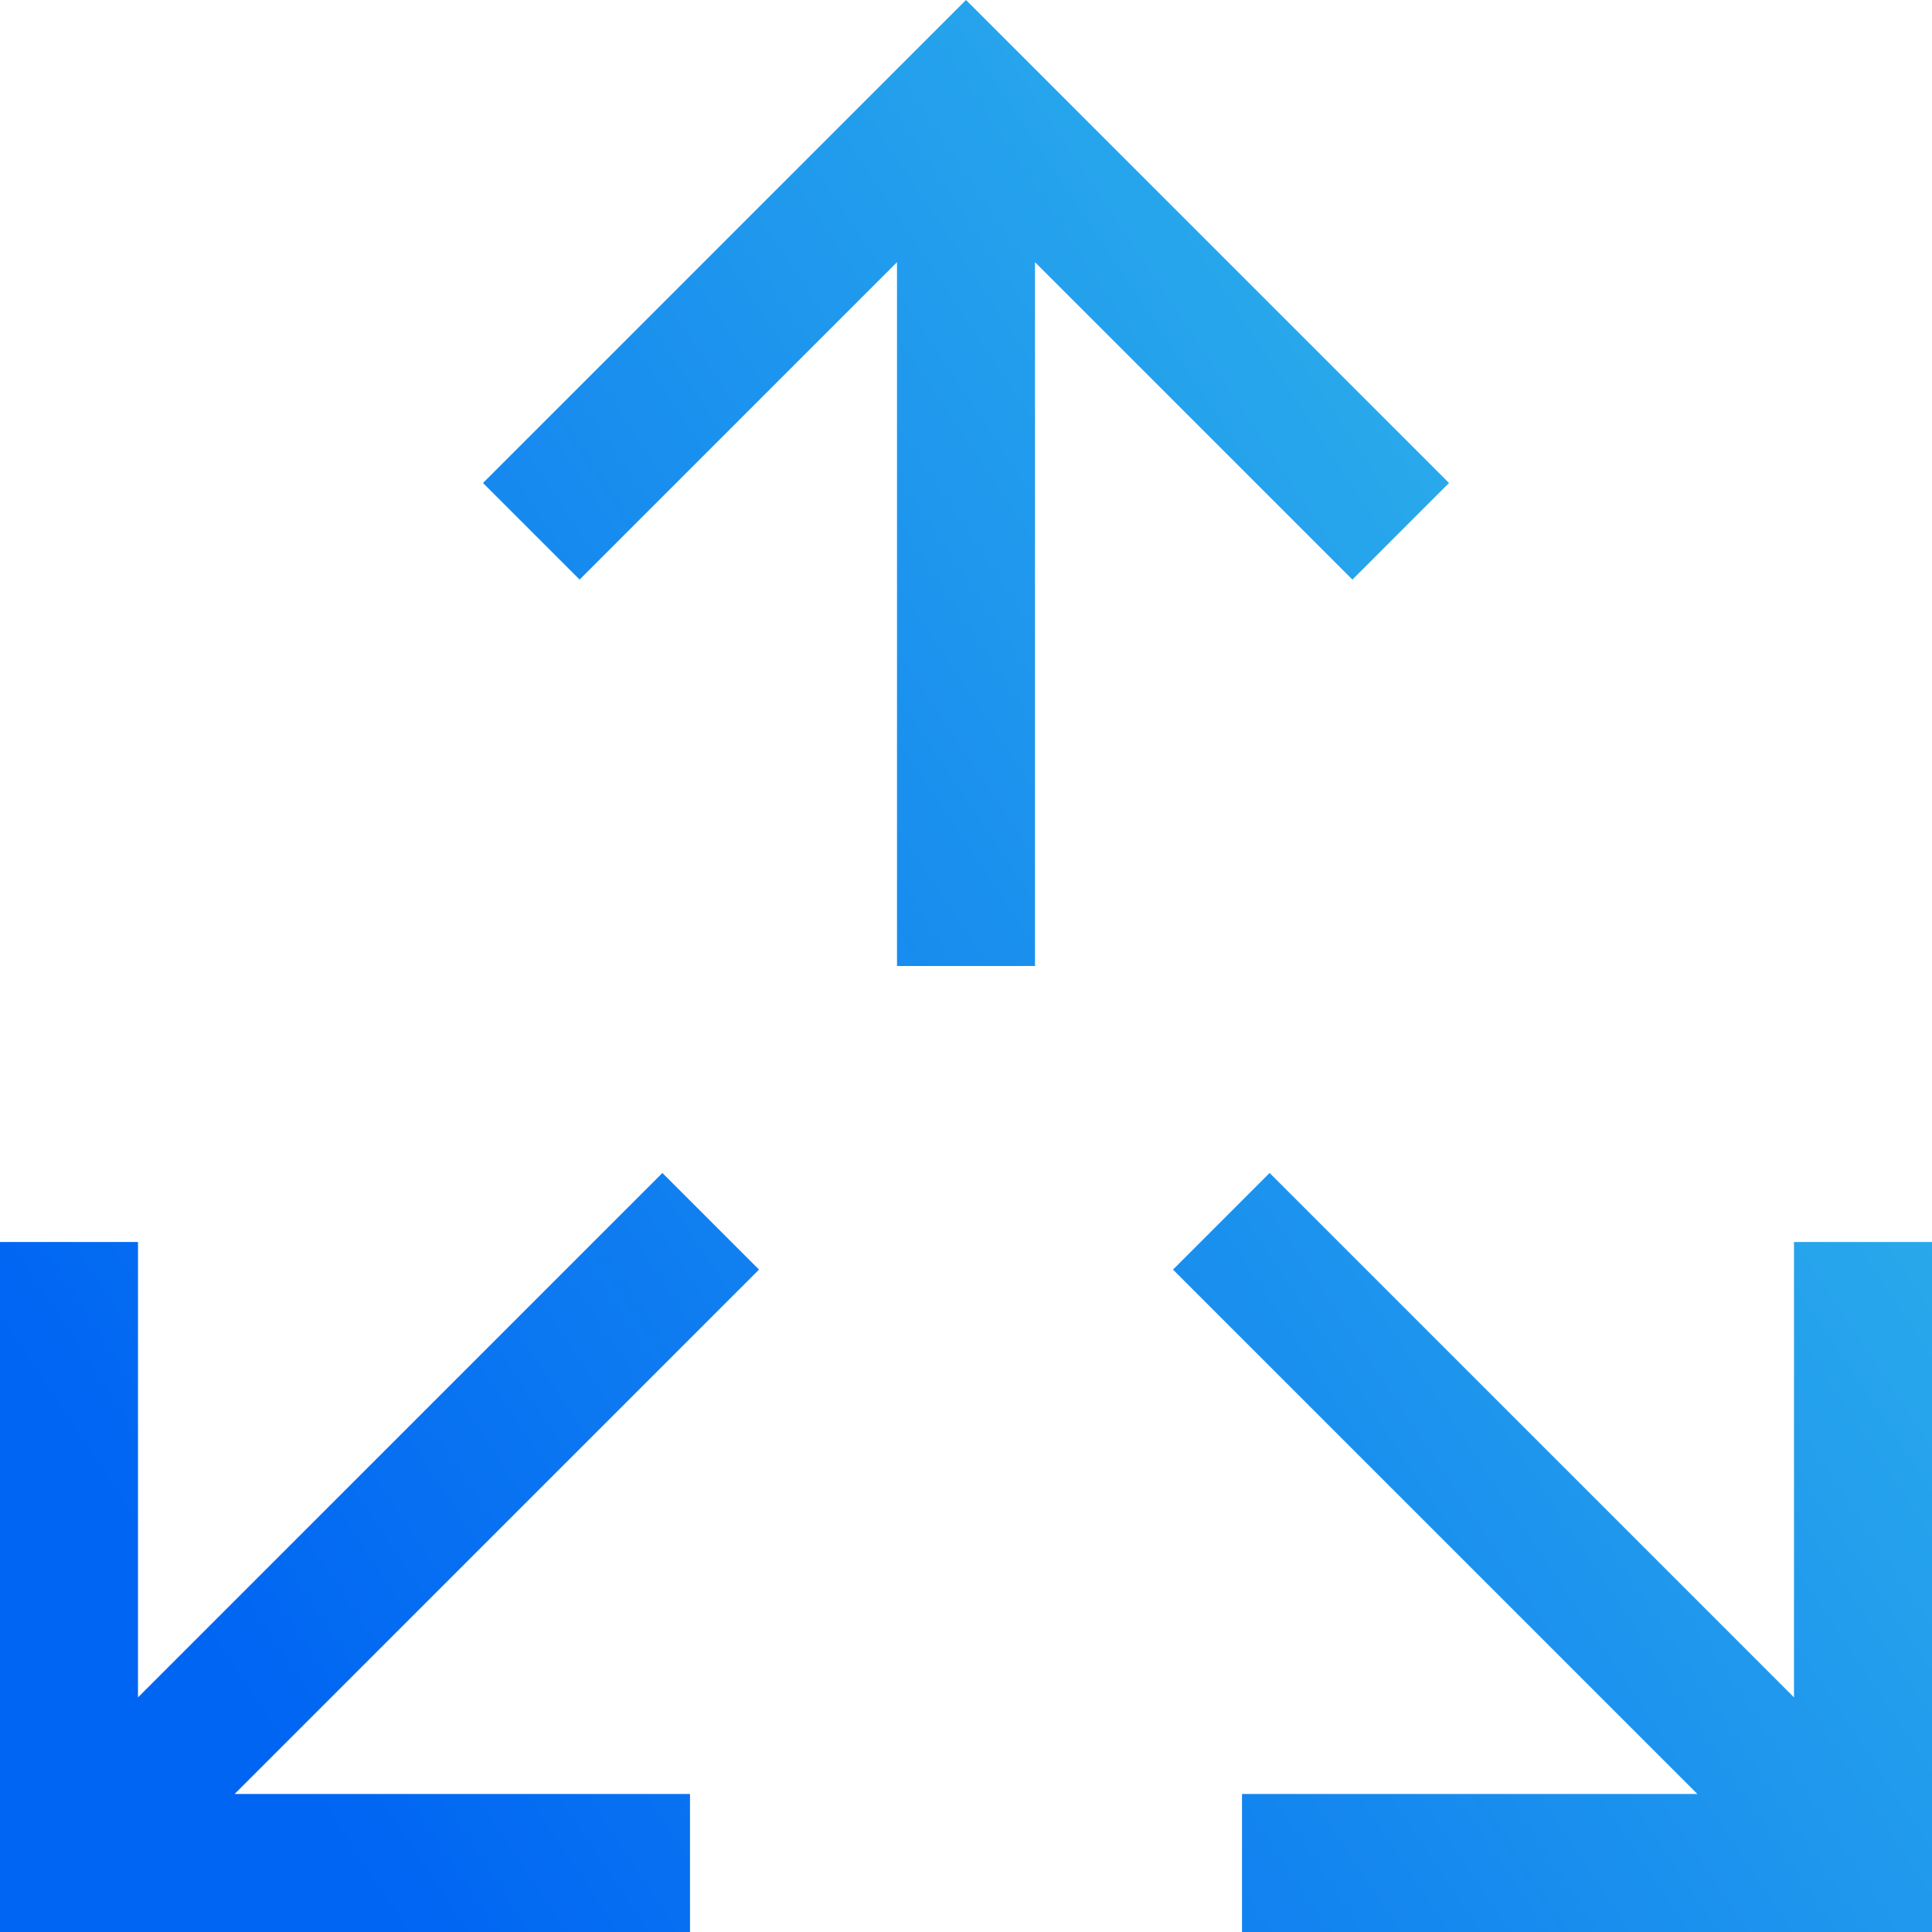 <svg width="42" height="42" viewBox="0 0 42 42" fill="none" xmlns="http://www.w3.org/2000/svg">
<path d="M25.5 27.6L27.6 25.5L39 36.9V27H42V42H27V39H36.9L25.5 27.6Z" fill="url(#paint0_linear_463_6732)"/>
<path d="M16.5 27.6L14.4 25.5L3 36.9V27H0V42H15V39H5.1L16.5 27.6Z" fill="url(#paint1_linear_463_6732)"/>
<path d="M22.5 21H19.5V5.7L12.6 12.6L10.5 10.5L21 0L31.5 10.5L29.4 12.6L22.5 5.7V21Z" fill="url(#paint2_linear_463_6732)"/>
<defs>
<linearGradient id="paint0_linear_463_6732" x1="49.106" y1="-15.75" x2="-7.541" y2="21.882" gradientUnits="userSpaceOnUse">
<stop stop-color="#4ADFE5"/>
<stop offset="0.966" stop-color="#0065F3"/>
</linearGradient>
<linearGradient id="paint1_linear_463_6732" x1="49.106" y1="-15.75" x2="-7.541" y2="21.882" gradientUnits="userSpaceOnUse">
<stop stop-color="#4ADFE5"/>
<stop offset="0.966" stop-color="#0065F3"/>
</linearGradient>
<linearGradient id="paint2_linear_463_6732" x1="49.106" y1="-15.75" x2="-7.541" y2="21.882" gradientUnits="userSpaceOnUse">
<stop stop-color="#4ADFE5"/>
<stop offset="0.966" stop-color="#0065F3"/>
</linearGradient>
</defs>
</svg>
